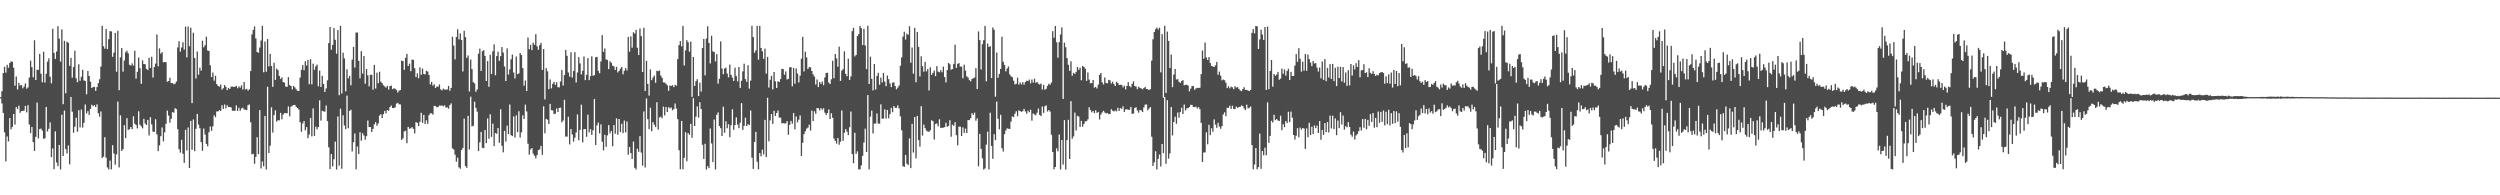 <?xml version="1.0" encoding="UTF-8"?>
<svg xmlns="http://www.w3.org/2000/svg" width="1920" height="150">
  <path d="M0 74.646h1v1.000H0zM1 70.114h1v9.372H1zM2 56.090h1v30.661H2zM3 51.249h1v50.357H3zM4 55.763h1v68.180H4zM5 49.773h1v55.048H5zM6 51.999h1v56.630H6zM7 48.407h1v42.258H7zM8 47.137h1v52.201H8zM9 47.398h1v50.058H9zM10 52.045h1v35.520H10zM11 65.836h1v29.869H11zM12 58.770h1v23.453H12zM13 68.699h1v15.090H13zM14 63.656h1v17.502H14zM15 65.668h1v20.983H15zM16 65.286h1v20.087H16zM17 67.849h1v17.370H17zM18 66.511h1v18.410H18zM19 64.063h1v17.292H19zM20 68.094h1v18.217H20zM21 67.178h1v13.629H21zM22 59.520h1v36.085H22zM23 46.582h1v55.640H23zM24 51.591h1v45.964H24zM25 59.363h1v49.858H25zM26 30.904h1v85.000H26zM27 61.464h1v43.666H27zM28 53.550h1v25.201H28zM29 53.644h1v52.707H29zM30 41.356h1v57.814H30zM31 56.642h1v42.116H31zM32 63.197h1v37.128H32zM33 39.799h1v66.725H33zM34 63.439h1v42.818H34zM35 56.699h1v25.405H35zM36 47.349h1v53.628H36zM37 44.834h1v54.067H37zM38 58.941h1v35.038H38zM39 64.012h1v56.646H39zM40 22.111h1v91.903H40zM41 40.599h1v89.308H41zM42 45.240h1v55.620H42zM43 39.531h1v85.268H43zM44 20.134h1v107.462H44zM45 29.638h1v81.673H45zM46 47.316h1v82.822H46zM47 22.602h1v65.506H47zM48 80.031h1v39.822H48zM49 31.341h1v53.588H49zM50 71.632h1v42.915H50zM51 32.013h1v85.832H51zM52 32.872h1v78.838H52zM53 50.586h1v75.696H53zM54 44.416h1v30.005H54zM55 59.674h1v26.128H55zM56 51.517h1v50.421H56zM57 38.983h1v58.324H57zM58 60.168h1v30.227H58zM59 63.141h1v38.077H59zM60 49.362h1v35.282H60zM61 62.023h1v35.813H61zM62 58.943h1v25.206H62zM63 53.603h1v44.332H63zM64 61.729h1v32.563H64zM65 62.185h1v18.020H65zM66 72.379h1v14.742H66zM67 54.525h1v30.883H67zM68 58.394h1v29.889H68zM69 62.756h1v20.913H69zM70 67.559h1v12.871H70zM71 66.813h1v14.688H71zM72 66.720h1v14.051H72zM73 69.835h1v12.411H73zM74 66.940h1v13.249H74zM75 63.899h1v23.015H75zM76 60.893h1v28.771H76zM77 51.075h1v34.525H77zM78 19.823h1v101.578H78zM79 35.461h1v84.836H79zM80 37.390h1v68.032H80zM81 22.249h1v98.910H81zM82 37.677h1v90.929H82zM83 30.091h1v100.056H83zM84 23.903h1v99.438H84zM85 24.106h1v105.971H85zM86 43.648h1v67.859H86zM87 40.415h1v77.462H87zM88 25.272h1v101.213H88zM89 55.068h1v63.497H89zM90 23.661h1v54.379H90zM91 69.269h1v59.341H91zM92 44.036h1v44.529H92zM93 36.922h1v79.009H93zM94 55.066h1v59.481H94zM95 46.433h1v49.744H95zM96 40.215h1v65.870H96zM97 39.009h1v51.767H97zM98 41.015h1v58.744H98zM99 49.773h1v49.384H99zM100 50.307h1v47.168H100zM101 48.655h1v50.569H101zM102 50.406h1v38.884H102zM103 38.945h1v56.098H103zM104 60.399h1v35.645H104zM105 55.122h1v43.479H105zM106 44.169h1v41.331H106zM107 52.425h1v43.350H107zM108 64.342h1v32.731H108zM109 46.358h1v52.183H109zM110 49.099h1v42.203H110zM111 49.345h1v45.523H111zM112 52.854h1v43.136H112zM113 53.886h1v38.227H113zM114 44.348h1v59.703H114zM115 52.145h1v37.846H115zM116 43.548h1v51.964H116zM117 59.545h1v41.596H117zM118 51.514h1v49.785H118zM119 48.838h1v42.748H119zM120 26.453h1v76.774H120zM121 50.957h1v65.133H121zM122 37.154h1v74.514H122zM123 41.205h1v63.374H123zM124 40.021h1v57.884H124zM125 47.806h1v60.742H125zM126 47.600h1v54.018H126zM127 47.827h1v47.242H127zM128 62.754h1v22.171H128zM129 62.240h1v26.494H129zM130 59.689h1v34.504H130zM131 63.860h1v27.392H131zM132 63.722h1v22.370H132zM133 64.724h1v21.880H133zM134 64.186h1v18.978H134zM135 62.591h1v21.165H135zM136 36.460h1v62.694H136zM137 31.638h1v82.939H137zM138 39.621h1v77.571H138zM139 36.477h1v70.879H139zM140 32.453h1v85.640H140zM141 38.063h1v87.027H141zM142 20.419h1v79.333H142zM143 44.032h1v71.504H143zM144 20.391h1v77.510H144zM145 35.503h1v93.557H145zM146 21.290h1v71.602H146zM147 79.206h1v35.816H147zM148 25.137h1v66.614H148zM149 44.568h1v71.541H149zM150 60.285h1v38.606H150zM151 39.537h1v47.977H151zM152 57.349h1v38.336H152zM153 51.946h1v46.507H153zM154 54.280h1v54.951H154zM155 31.212h1v84.585H155zM156 36.334h1v62.400H156zM157 34.695h1v68.619H157zM158 28.142h1v82.375H158zM159 38.755h1v73.653H159zM160 39.108h1v62.466H160zM161 50.155h1v47.024H161zM162 59.137h1v41.243H162zM163 55.695h1v41.264H163zM164 61.946h1v26.616H164zM165 58.141h1v31.860H165zM166 64.592h1v20.997H166zM167 65.945h1v19.597H167zM168 66.627h1v17.946H168zM169 64.995h1v20.197H169zM170 68.833h1v11.997H170zM171 67.757h1v15.831H171zM172 65.316h1v14.896H172zM173 66.598h1v16.626H173zM174 69.231h1v11.619H174zM175 67.505h1v14.693H175zM176 68.291h1v13.878H176zM177 66.554h1v15.986H177zM178 66.479h1v18.598H178zM179 66.793h1v18.254H179zM180 66.539h1v18.579H180zM181 66.002h1v14.958H181zM182 67.769h1v17.429H182zM183 66.293h1v16.438H183zM184 67.334h1v17.695H184zM185 65.536h1v17.829H185zM186 68.684h1v13.998H186zM187 62.913h1v21.277H187zM188 68.716h1v15.498H188zM189 68.227h1v16.281H189zM190 69.595h1v11.206H190zM191 68.559h1v11.681H191zM192 54.604h1v39.302H192zM193 26.403h1v92.127H193zM194 22.985h1v95.117H194zM195 20.303h1v105.480H195zM196 29.531h1v90.925H196zM197 39.912h1v65.437H197zM198 40.620h1v77.744H198zM199 36.495h1v48.100H199zM200 31.156h1v98.209H200zM201 19.827h1v104.223H201zM202 55.513h1v72.185H202zM203 31.919h1v57.114H203zM204 55.074h1v75.103H204zM205 30.013h1v36.577H205zM206 51.010h1v66.556H206zM207 41.356h1v70.524H207zM208 50.681h1v31.760H208zM209 66.685h1v35.170H209zM210 48.196h1v40.215H210zM211 61.361h1v23.352H211zM212 52.688h1v40.718H212zM213 53.870h1v38.449H213zM214 58.245h1v34.235H214zM215 60.602h1v26.104H215zM216 59.461h1v32.212H216zM217 63.052h1v24.988H217zM218 63.391h1v23.378H218zM219 66.533h1v20.417H219zM220 66.670h1v20.315H220zM221 59.256h1v22.494H221zM222 65.379h1v23.975H222zM223 66.015h1v15.971H223zM224 68.667h1v12.608H224zM225 65.973h1v14.677H225zM226 67.138h1v13.459H226zM227 68.605h1v13.541H227zM228 69.744h1v13.213H228zM229 69.871h1v14.257H229zM230 59.523h1v34.261H230zM231 53.644h1v47.520H231zM232 49.952h1v44.893H232zM233 53.905h1v39.092H233zM234 47.027h1v53.074H234zM235 50.312h1v47.318H235zM236 45.974h1v60.198H236zM237 64.700h1v38.631H237zM238 45.440h1v45.131H238zM239 64.712h1v40.034H239zM240 48.897h1v34.366H240zM241 53.587h1v50.834H241zM242 50.983h1v46.315H242zM243 49.639h1v49.684H243zM244 66.262h1v31.310H244zM245 54.241h1v22.838H245zM246 66.819h1v25.793H246zM247 58.223h1v26.876H247zM248 64.450h1v21.093H248zM249 70.681h1v15.062H249zM250 67.885h1v13.119H250zM251 61.709h1v31.289H251zM252 33.149h1v80.004H252zM253 20.713h1v109.156H253zM254 38.208h1v80.111H254zM255 34.437h1v93.365H255zM256 21.542h1v100.763H256zM257 30.547h1v78.188H257zM258 41.270h1v88.905H258zM259 23.144h1v66.287H259zM260 73.121h1v54.094H260zM261 19.826h1v63.609H261zM262 71.780h1v57.798H262zM263 40.467h1v48.045H263zM264 44.839h1v51.580H264zM265 70.182h1v28.943H265zM266 53.196h1v20.246H266zM267 60.168h1v38.353H267zM268 58.254h1v26.950H268zM269 65.496h1v18.803H269zM270 45.752h1v70.513H270zM271 36.035h1v73.194H271zM272 51.938h1v50.633H272zM273 24.950h1v105.157H273zM274 25.111h1v87.401H274zM275 46.757h1v71.504H275zM276 60.182h1v41.337H276zM277 39.320h1v68.699H277zM278 56.588h1v45.759H278zM279 43.071h1v61.032H279zM280 64.276h1v43.108H280zM281 53.017h1v51.515H281zM282 57.859h1v34.683H282zM283 66.326h1v31.279H283zM284 57.385h1v40.215H284zM285 57.457h1v43.898H285zM286 68.844h1v30.160H286zM287 49.831h1v45.783H287zM288 68.009h1v25.845H288zM289 55.812h1v40.754H289zM290 63.891h1v30.954H290zM291 55.097h1v33.690H291zM292 62.677h1v25.013H292zM293 63.859h1v26.876H293zM294 65.487h1v22.243H294zM295 66.406h1v18.766H295zM296 67.284h1v19.737H296zM297 65.870h1v18.591H297zM298 68.808h1v16.220H298zM299 66.110h1v16.185H299zM300 65.743h1v15.320H300zM301 68.494h1v14.441H301zM302 67.792h1v15.276H302zM303 68.209h1v14.219H303zM304 69.002h1v10.598H304zM305 70.993h1v8.000H305zM306 69.626h1v10.446H306zM307 69.160h1v11.071H307zM308 46.533h1v60.919H308zM309 46.877h1v59.348H309zM310 53.616h1v47.306H310zM311 44.404h1v56.020H311zM312 41.361h1v68.671H312zM313 50.749h1v46.671H313zM314 48.919h1v49.957H314zM315 54.659h1v43.847H315zM316 45.750h1v51.890H316zM317 45.969h1v53.023H317zM318 52.371h1v50.089H318zM319 59.238h1v34.583H319zM320 56.348h1v37.994H320zM321 60.039h1v36.770H321zM322 51.701h1v41.838H322zM323 57.452h1v29.185H323zM324 52.702h1v41.655H324zM325 56.805h1v31.416H325zM326 57.118h1v38.137H326zM327 54.320h1v38.081H327zM328 54.911h1v40.145H328zM329 57.587h1v30.856H329zM330 64.751h1v22.244H330zM331 62.855h1v24.200H331zM332 65.725h1v22.336H332zM333 64.751h1v16.555H333zM334 67.619h1v13.908H334zM335 66.373h1v16.066H335zM336 66.669h1v15.436H336zM337 64.875h1v16.171H337zM338 68.624h1v12.598H338zM339 69.427h1v11.589H339zM340 68.063h1v13.601H340zM341 68.862h1v12.084H341zM342 68.753h1v13.946H342zM343 68.684h1v13.716H343zM344 65.931h1v17.593H344zM345 69.699h1v10.977H345zM346 67.480h1v11.936H346zM347 28.148h1v85.839H347zM348 35.037h1v79.824H348zM349 45.611h1v73.180H349zM350 28.342h1v95.864H350zM351 22.473h1v98.634H351zM352 30.258h1v98.328H352zM353 25.640h1v103.944H353zM354 30.788h1v84.418H354zM355 54.879h1v58.746H355zM356 23.647h1v67.460H356zM357 28.500h1v98.987H357zM358 44.439h1v84.435H358zM359 42.617h1v46.355H359zM360 70.249h1v44.535H360zM361 45.718h1v28.534H361zM362 53.079h1v43.977H362zM363 63.113h1v33.526H363zM364 64.043h1v14.037H364zM365 70.489h1v12.337H365zM366 68.734h1v17.007H366zM367 41.241h1v74.791H367zM368 37.387h1v71.908H368zM369 54.526h1v46.783H369zM370 39.306h1v74.192H370zM371 38.480h1v75.325H371zM372 42.893h1v56.976H372zM373 62.213h1v47.703H373zM374 46.877h1v44.097H374zM375 66.621h1v39.937H375zM376 42.016h1v45.728H376zM377 56.895h1v48.197H377zM378 39.436h1v55.561H378zM379 34.059h1v78.106H379zM380 57.799h1v44.409H380zM381 43.037h1v59.652H381zM382 39.747h1v58.590H382zM383 46.768h1v62.885H383zM384 43.123h1v40.793H384zM385 36.124h1v75.826H385zM386 40.328h1v76.667H386zM387 51.060h1v49.453H387zM388 62.217h1v46.483H388zM389 37.153h1v59.331H389zM390 57.242h1v45.741H390zM391 53.287h1v26.929H391zM392 45.552h1v58.299H392zM393 41.865h1v62.684H393zM394 55.698h1v33.727H394zM395 60.245h1v45.370H395zM396 43.411h1v45.208H396zM397 56.945h1v44.552H397zM398 56.362h1v29.081H398zM399 40.683h1v65.029H399zM400 42.278h1v59.381H400zM401 52.349h1v36.294H401zM402 65.773h1v25.599H402zM403 61.786h1v18.591H403zM404 69.904h1v15.680H404zM405 28.788h1v81.655H405zM406 37.800h1v80.980H406zM407 34.383h1v80.381H407zM408 38.496h1v75.156H408zM409 32.792h1v85.174H409zM410 34.384h1v85.214H410zM411 26.253h1v95.408H411zM412 35.568h1v83.580H412zM413 38.194h1v77.134H413zM414 34.714h1v80.019H414zM415 32.879h1v79.145H415zM416 53.699h1v65.184H416zM417 37.624h1v44.018H417zM418 76.380h1v26.016H418zM419 52.340h1v38.980H419zM420 54.798h1v37.153H420zM421 68.526h1v26.782H421zM422 61.047h1v18.739H422zM423 67.870h1v16.788H423zM424 64.384h1v20.391H424zM425 62.813h1v24.861H425zM426 65.154h1v22.072H426zM427 63.140h1v20.158H427zM428 66.974h1v19.045H428zM429 67.143h1v15.731H429zM430 62.587h1v20.048H430zM431 53.791h1v40.179H431zM432 65.712h1v26.860H432zM433 57.632h1v19.031H433zM434 38.325h1v66.563H434zM435 42.832h1v62.062H435zM436 55.690h1v33.974H436zM437 58.829h1v52.074H437zM438 40.148h1v58.969H438zM439 59.573h1v43.763H439zM440 54.566h1v54.206H440zM441 40.034h1v65.769H441zM442 63.330h1v38.445H442zM443 55.714h1v32.130H443zM444 43.892h1v63.837H444zM445 48.700h1v51.078H445zM446 57.148h1v23.226H446zM447 54.374h1v54.998H447zM448 43.351h1v55.803H448zM449 61.559h1v37.582H449zM450 57.426h1v47.629H450zM451 44.637h1v43.404H451zM452 61.548h1v40.129H452zM453 58.479h1v40.714H453zM454 43.264h1v60.371H454zM455 58.208h1v41.814H455zM456 57.643h1v18.414H456zM457 43.958h1v67.459H457zM458 43.638h1v52.607H458zM459 54.451h1v39.663H459zM460 56.311h1v46.170H460zM461 47.199h1v48.342H461zM462 26.980h1v81.881H462zM463 39.854h1v75.629H463zM464 37.238h1v66.318H464zM465 45.615h1v67.153H465zM466 46.006h1v57.986H466zM467 53.074h1v43.025H467zM468 47.072h1v55.374H468zM469 48.212h1v52.456H469zM470 50.445h1v61.849H470zM471 50.980h1v45.096H471zM472 53.684h1v49.046H472zM473 51.318h1v39.615H473zM474 55.607h1v47.801H474zM475 54.370h1v37.008H475zM476 52.755h1v48.554H476zM477 51.455h1v43.567H477zM478 57.100h1v45.151H478zM479 54.332h1v38.230H479zM480 52.283h1v49.399H480zM481 54.049h1v39.269H481zM482 28.326h1v90.489H482zM483 39.669h1v73.216H483zM484 27.955h1v89.603H484zM485 36.588h1v85.486H485zM486 24.782h1v83.955H486zM487 25.803h1v103.035H487zM488 22.940h1v107.206H488zM489 36.659h1v77.510H489zM490 42.223h1v74.347H490zM491 21.915h1v82.624H491zM492 27.751h1v89.454H492zM493 55.252h1v71.998H493zM494 21.299h1v64.307H494zM495 69.888h1v58.774H495zM496 46.748h1v28.799H496zM497 64.432h1v27.052H497zM498 73.443h1v25.802H498zM499 53.331h1v29.407H499zM500 61.526h1v39.297H500zM501 59.531h1v34.207H501zM502 57.992h1v37.778H502zM503 63.596h1v33.977H503zM504 54.319h1v24.226H504zM505 54.725h1v44.736H505zM506 54.187h1v36.045H506zM507 58.066h1v31.532H507zM508 59.766h1v31.084H508zM509 63.222h1v18.707H509zM510 63.389h1v25.248H510zM511 64.309h1v17.919H511zM512 65.526h1v20.492H512zM513 69.742h1v12.563H513zM514 65.645h1v17.578H514zM515 66.052h1v16.479H515zM516 65.426h1v19.324H516zM517 66.922h1v16.915H517zM518 65.150h1v14.387H518zM519 65.914h1v17.491H519zM520 45.352h1v46.127H520zM521 34.654h1v80.755H521zM522 31.602h1v98.404H522zM523 35.632h1v57.291H523zM524 19.861h1v110.125H524zM525 50.261h1v70.950H525zM526 38.726h1v62.811H526zM527 30.882h1v92.983H527zM528 32.471h1v69.729H528zM529 39.694h1v63.806H529zM530 31.965h1v63.111H530zM531 74.408h1v31.435H531zM532 43.745h1v31.690H532zM533 66.034h1v30.736H533zM534 62.358h1v27.241H534zM535 60.835h1v20.889H535zM536 73.779h1v16.460H536zM537 63.518h1v14.962H537zM538 70.346h1v13.400H538zM539 36.916h1v74.276H539zM540 29.881h1v92.159H540zM541 57.865h1v52.583H541zM542 29.586h1v100.591H542zM543 20.160h1v107.492H543zM544 32.972h1v96.189H544zM545 48.738h1v49.948H545zM546 27.426h1v82.754H546zM547 39.408h1v85.093H547zM548 39.963h1v51.835H548zM549 47.149h1v82.979H549zM550 41.554h1v46.601H550zM551 64.235h1v22.111H551zM552 60.478h1v36.279H552zM553 31.803h1v66.595H553zM554 52.660h1v51.837H554zM555 56.988h1v24.960H555zM556 52.659h1v49.259H556zM557 51.917h1v41.225H557zM558 56.448h1v42.054H558zM559 59.370h1v36.084H559zM560 49.627h1v55.789H560zM561 57.518h1v38.662H561zM562 59.593h1v24.335H562zM563 62.144h1v37.543H563zM564 51.894h1v44.124H564zM565 58.464h1v31.699H565zM566 62.537h1v33.210H566zM567 51.448h1v47.012H567zM568 67.519h1v26.746H568zM569 62.053h1v17.147H569zM570 54.859h1v44.880H570zM571 48.884h1v47.773H571zM572 60.750h1v29.681H572zM573 62.811h1v33.951H573zM574 50.140h1v45.244H574zM575 68.055h1v27.948H575zM576 61.942h1v22.956H576zM577 19.823h1v101.243H577zM578 28.490h1v101.226H578zM579 40.573h1v68.437H579zM580 38.705h1v62.579H580zM581 19.910h1v104.313H581zM582 45.781h1v84.280H582zM583 19.846h1v97.650H583zM584 36.817h1v83.263H584zM585 39.378h1v75.572H585zM586 45.146h1v73.455H586zM587 37.333h1v54.720H587zM588 56.522h1v64.161H588zM589 43.679h1v31.426H589zM590 67.252h1v41.270H590zM591 61.246h1v31.210H591zM592 58.281h1v29.345H592zM593 68.642h1v26.517H593zM594 55.276h1v29.842H594zM595 62.473h1v26.643H595zM596 67.582h1v19.191H596zM597 62.404h1v22.466H597zM598 62.993h1v27.343H598zM599 60.701h1v29.659H599zM600 52.888h1v41.831H600zM601 53.065h1v41.521H601zM602 57.406h1v37.396H602zM603 54.814h1v39.967H603zM604 61.043h1v31.979H604zM605 60.499h1v42.997H605zM606 51.714h1v44.151H606zM607 51.578h1v41.290H607zM608 66.284h1v28.758H608zM609 52.247h1v34.553H609zM610 64.300h1v35.023H610zM611 52.557h1v36.938H611zM612 56.521h1v37.412H612zM613 63.342h1v28.568H613zM614 58.180h1v30.509H614zM615 45.092h1v74.650H615zM616 28.319h1v81.337H616zM617 54.846h1v48.244H617zM618 39.686h1v61.137H618zM619 44.080h1v54.731H619zM620 53.016h1v45.035H620zM621 51.491h1v44.275H621zM622 51.711h1v48.557H622zM623 54.508h1v30.431H623zM624 57.157h1v35.845H624zM625 58.813h1v26.616H625zM626 64.906h1v22.500H626zM627 61.015h1v21.968H627zM628 66.879h1v16.294H628zM629 62.955h1v21.816H629zM630 64.413h1v18.581H630zM631 62.520h1v21.824H631zM632 65.475h1v17.676H632zM633 59.501h1v27.035H633zM634 56.076h1v32.247H634zM635 55.826h1v30.999H635zM636 63.359h1v20.679H636zM637 64.579h1v26.869H637zM638 60.869h1v26.101H638zM639 46.656h1v43.741H639zM640 60.041h1v46.331H640zM641 41.490h1v66.703H641zM642 44.835h1v65.473H642zM643 51.244h1v54.738H643zM644 35.834h1v75.324H644zM645 62.099h1v46.754H645zM646 54.198h1v30.702H646zM647 53.138h1v55.044H647zM648 39.405h1v62.599H648zM649 56.680h1v42.517H649zM650 58.589h1v42.526H650zM651 45.053h1v58.738H651zM652 61.407h1v36.347H652zM653 58.691h1v26.962H653zM654 23.927h1v94.389H654zM655 21.374h1v103.983H655zM656 43.296h1v58.690H656zM657 42.189h1v75.977H657zM658 27.716h1v88.583H658zM659 26.198h1v103.916H659zM660 19.903h1v110.158H660zM661 21.673h1v105.421H661zM662 34.593h1v85.138H662zM663 22.134h1v87.317H663zM664 34.901h1v63.905H664zM665 53.130h1v63.596H665zM666 19.833h1v53.185H666zM667 64.565h1v65.520H667zM668 43.526h1v46.071H668zM669 60.517h1v24.415H669zM670 69.408h1v33.099H670zM671 49.090h1v45.829H671zM672 68.770h1v26.101H672zM673 58.293h1v28.846H673zM674 55.892h1v38.967H674zM675 65.084h1v29.958H675zM676 59.612h1v20.557H676zM677 63.271h1v27.897H677zM678 56.011h1v35.089H678zM679 62.666h1v21.280H679zM680 66.206h1v24.868H680zM681 57.991h1v26.464H681zM682 60.839h1v30.023H682zM683 64.074h1v23.598H683zM684 66.908h1v15.946H684zM685 63.415h1v22.798H685zM686 63.286h1v18.184H686zM687 66.092h1v16.697H687zM688 68.618h1v14.226H688zM689 67.267h1v13.630H689zM690 65.690h1v17.538H690zM691 50.482h1v38.876H691zM692 44.094h1v56.021H692zM693 28.105h1v99.546H693zM694 24.376h1v103.761H694zM695 30.369h1v88.627H695zM696 25.814h1v99.952H696zM697 26.731h1v100.021H697zM698 20.133h1v86.142H698zM699 48.155h1v80.958H699zM700 36.486h1v58.578H700zM701 56.546h1v60.589H701zM702 21.416h1v68.471H702zM703 63.178h1v58.494H703zM704 24.519h1v64.497H704zM705 35.989h1v71.619H705zM706 58.670h1v53.989H706zM707 43.221h1v38.357H707zM708 50.896h1v53.250H708zM709 55.018h1v40.665H709zM710 47.489h1v50.980H710zM711 54.844h1v45.451H711zM712 53.028h1v47.984H712zM713 69.472h1v31.780H713zM714 51.719h1v48.382H714zM715 57.430h1v34.920H715zM716 55.973h1v37.101H716zM717 54.182h1v52.990H717zM718 58.464h1v36.830H718zM719 50.791h1v43.980H719zM720 54.986h1v42.027H720zM721 55.518h1v36.130H721zM722 53.844h1v44.404H722zM723 55.508h1v42.573H723zM724 51.126h1v46.945H724zM725 59.204h1v38.422H725zM726 63.277h1v30.969H726zM727 53.768h1v43.596H727zM728 48.381h1v48.295H728zM729 49.375h1v42.924H729zM730 53.514h1v51.502H730zM731 53.068h1v42.652H731zM732 49.066h1v47.596H732zM733 34.377h1v59.461H733zM734 52.177h1v51.631H734zM735 49.090h1v62.564H735zM736 48.428h1v48.912H736zM737 51.107h1v46.150H737zM738 51.131h1v53.330H738zM739 60.109h1v37.721H739zM740 49.648h1v52.461H740zM741 54.153h1v44.632H741zM742 58.606h1v43.613H742zM743 59.553h1v32.625H743zM744 61.537h1v30.783H744zM745 62.459h1v28.394H745zM746 60.667h1v26.204H746zM747 60.080h1v28.128H747zM748 59.543h1v26.963H748zM749 52.336h1v40.326H749zM750 68.390h1v22.531H750zM751 24.176h1v103.588H751zM752 30.807h1v71.987H752zM753 53.378h1v60.928H753zM754 33.902h1v87.679H754zM755 30.837h1v99.316H755zM756 19.844h1v109.550H756zM757 62.469h1v48.653H757zM758 33.442h1v67.672H758zM759 36.111h1v94.055H759zM760 35.452h1v51.119H760zM761 59.970h1v52.090H761zM762 21.113h1v100.916H762zM763 22.884h1v80.116H763zM764 74.260h1v33.414H764zM765 40.321h1v37.718H765zM766 59.697h1v31.515H766zM767 56.706h1v42.625H767zM768 52.920h1v35.255H768zM769 28.187h1v85.678H769zM770 47.417h1v68.957H770zM771 49.825h1v53.235H771zM772 54.820h1v45.370H772zM773 52.517h1v46.066H773zM774 51.050h1v47.852H774zM775 57.138h1v41.873H775zM776 58.602h1v34.772H776zM777 59.305h1v30.103H777zM778 61.939h1v28.072H778zM779 64.841h1v22.436H779zM780 64.298h1v21.134H780zM781 59.643h1v29.657H781zM782 64.980h1v19.812H782zM783 63.352h1v22.018H783zM784 64.856h1v21.039H784zM785 63.089h1v22.241H785zM786 65.050h1v18.579H786zM787 62.980h1v22.612H787zM788 61.956h1v25.397H788zM789 62.292h1v22.698H789zM790 61.109h1v25.108H790zM791 64.007h1v20.247H791zM792 61.062h1v31.594H792zM793 63.463h1v23.723H793zM794 60.459h1v27.437H794zM795 63.580h1v24.970H795zM796 62.955h1v23.629H796zM797 64.269h1v19.162H797zM798 64.981h1v23.241H798zM799 64.105h1v25.028H799zM800 68.756h1v12.992H800zM801 65.254h1v21.452H801zM802 68.897h1v12.756H802zM803 68.210h1v12.712H803zM804 65.965h1v19.693H804zM805 64.299h1v20.220H805zM806 65.096h1v20.607H806zM807 63.409h1v40.055H807zM808 23.938h1v92.817H808zM809 28.956h1v101.075H809zM810 19.969h1v108.283H810zM811 32.474h1v81.461H811zM812 44.284h1v71.917H812zM813 32.353h1v70.982H813zM814 26.459h1v103.699H814zM815 21.054h1v86.446H815zM816 75.988h1v50.436H816zM817 32.709h1v59.552H817zM818 36.296h1v93.881H818zM819 44.605h1v62.987H819zM820 49.753h1v42.253H820zM821 54.395h1v67.705H821zM822 47.058h1v30.623H822zM823 58.167h1v48.363H823zM824 55.905h1v48.851H824zM825 56.811h1v29.646H825zM826 55.179h1v45.083H826zM827 51.401h1v37.519H827zM828 53.639h1v35.901H828zM829 51.970h1v45.538H829zM830 61.652h1v31.164H830zM831 50.657h1v46.653H831zM832 51.450h1v43.776H832zM833 52.800h1v40.361H833zM834 62.097h1v31.002H834zM835 55.653h1v36.033H835zM836 61.154h1v21.205H836zM837 63.942h1v20.585H837zM838 63.866h1v22.397H838zM839 61.417h1v23.767H839zM840 67.313h1v19.585H840zM841 66.706h1v18.046H841zM842 67.922h1v18.787H842zM843 64.969h1v21.019H843zM844 57.512h1v34.237H844zM845 55.994h1v32.028H845zM846 63.242h1v23.107H846zM847 64.843h1v20.238H847zM848 59.487h1v26.921H848zM849 63.655h1v23.471H849zM850 63.998h1v22.789H850zM851 61.361h1v26.307H851zM852 61.755h1v25.787H852zM853 64.122h1v19.816H853zM854 62.787h1v22.225H854zM855 64.557h1v21.071H855zM856 66.051h1v18.826H856zM857 62.777h1v22.771H857zM858 63.768h1v19.047H858zM859 65.204h1v19.986H859zM860 65.191h1v17.802H860zM861 65.188h1v18.465H861zM862 67.145h1v14.534H862zM863 65.914h1v20.058H863zM864 68.636h1v15.408H864zM865 66.016h1v17.854H865zM866 63.082h1v21.230H866zM867 66.105h1v18.207H867zM868 67.042h1v15.074H868zM869 64.398h1v22.977H869zM870 62.465h1v24.787H870zM871 66.049h1v16.919H871zM872 66.454h1v16.003H872zM873 68.448h1v16.462H873zM874 66.683h1v19.840H874zM875 67.466h1v16.941H875zM876 68.020h1v16.838H876zM877 68.613h1v17.423H877zM878 67.671h1v14.802H878zM879 66.766h1v13.618H879zM880 68.297h1v11.883H880zM881 68.528h1v16.147H881zM882 69.186h1v14.155H882zM883 68.456h1v13.789H883zM884 46.556h1v58.391H884zM885 30.176h1v97.277H885zM886 24.569h1v100.078H886zM887 22.380h1v93.769H887zM888 21.167h1v109.004H888zM889 22.632h1v99.367H889zM890 21.241h1v97.428H890zM891 55.626h1v72.216H891zM892 26.239h1v84.308H892zM893 74.984h1v42.616H893zM894 19.823h1v54.727H894zM895 71.349h1v54.453H895zM896 24.264h1v52.613H896zM897 31.449h1v90.419H897zM898 52.243h1v65.600H898zM899 41.844h1v40.382H899zM900 66.934h1v37.120H900zM901 57.300h1v36.403H901zM902 52.944h1v36.646H902zM903 61.079h1v33.939H903zM904 60.778h1v25.653H904zM905 62.776h1v27.604H905zM906 63.666h1v22.395H906zM907 62.264h1v20.489H907zM908 61.528h1v26.021H908zM909 65.549h1v14.756H909zM910 65.177h1v19.622H910zM911 65.089h1v18.150H911zM912 65.685h1v17.368H912zM913 70.140h1v12.038H913zM914 68.061h1v12.438H914zM915 66.114h1v14.451H915zM916 66.106h1v16.072H916zM917 68.917h1v13.429H917zM918 67.891h1v13.976H918zM919 67.446h1v15.889H919zM920 67.555h1v14.656H920zM921 67.386h1v16.412H921zM922 56.948h1v37.400H922zM923 38.798h1v85.617H923zM924 45.052h1v72.103H924zM925 32.668h1v84.357H925zM926 44.111h1v57.543H926zM927 46.040h1v64.817H927zM928 43.878h1v51.982H928zM929 48.309h1v55.482H929zM930 50.625h1v47.887H930zM931 51.070h1v50.106H931zM932 51.443h1v40.279H932zM933 50.184h1v45.562H933zM934 47.515h1v50.655H934zM935 57.398h1v36.872H935zM936 54.974h1v42.192H936zM937 58.133h1v40.760H937zM938 61.694h1v35.170H938zM939 61.090h1v26.816H939zM940 61.626h1v24.641H940zM941 63.553h1v25.675H941zM942 67.673h1v15.118H942zM943 66.186h1v16.620H943zM944 67.861h1v13.288H944zM945 66.557h1v17.122H945zM946 67.047h1v14.155H946zM947 68.504h1v15.155H947zM948 66.189h1v17.687H948zM949 67.285h1v14.568H949zM950 66.915h1v16.026H950zM951 68.232h1v13.875H951zM952 69.464h1v12.656H952zM953 69.975h1v11.012H953zM954 68.417h1v13.054H954zM955 66.964h1v16.358H955zM956 69.085h1v15.521H956zM957 68.994h1v11.413H957zM958 69.508h1v13.751H958zM959 69.944h1v12.788H959zM960 68.994h1v12.817H960zM961 25.261h1v86.136H961zM962 22.360h1v107.762H962zM963 25.640h1v100.726H963zM964 19.966h1v93.781H964zM965 20.243h1v109.816H965zM966 37.583h1v90.763H966zM967 30.253h1v72.366H967zM968 22.848h1v106.792H968zM969 26.497h1v89.476H969zM970 30.675h1v88.599H970zM971 20.811h1v92.584H971zM972 69.066h1v50.134H972zM973 20.408h1v58.164H973zM974 68.520h1v41.212H974zM975 54.471h1v49.891H975zM976 46.065h1v46.699H976zM977 66.531h1v27.588H977zM978 56.847h1v31.249H978zM979 58.149h1v34.097H979zM980 57.227h1v34.188H980zM981 55.183h1v37.344H981zM982 61.212h1v31.700H982zM983 60.362h1v28.504H983zM984 52.657h1v47.312H984zM985 56.653h1v38.715H985zM986 53.299h1v44.407H986zM987 58.096h1v34.907H987zM988 54.498h1v40.087H988zM989 52.852h1v32.961H989zM990 61.471h1v32.277H990zM991 55.197h1v30.522H991zM992 58.357h1v32.047H992zM993 58.263h1v45.418H993zM994 50.394h1v56.831H994zM995 41.578h1v62.675H995zM996 47.510h1v50.969H996zM997 36.993h1v68.436H997zM998 45.087h1v52.889H998zM999 55.006h1v44.595H999zM1000 47.314h1v50.986H1000zM1001 54.279h1v44.449H1001zM1002 41.483h1v72.829H1002zM1003 54.386h1v44.228H1003zM1004 41.892h1v63.464H1004zM1005 45.416h1v48.829H1005zM1006 48.043h1v55.717H1006zM1007 50.791h1v46.558H1007zM1008 46.896h1v56.021H1008zM1009 48.736h1v47.628H1009zM1010 48.465h1v49.943H1010zM1011 51.907h1v44.560H1011zM1012 54.947h1v47.216H1012zM1013 51.887h1v41.083H1013zM1014 60.158h1v47.169H1014zM1015 47.214h1v52.578H1015zM1016 61.331h1v42.274H1016zM1017 45.411h1v49.149H1017zM1018 62.335h1v39.130H1018zM1019 52.121h1v41.699H1019zM1020 59.532h1v42.223H1020zM1021 49.250h1v39.606H1021zM1022 60.597h1v38.087H1022zM1023 49.047h1v39.826H1023zM1024 62.311h1v36.795H1024zM1025 52.082h1v38.908H1025zM1026 66.098h1v37.741H1026zM1027 51.182h1v41.386H1027zM1028 59.919h1v38.466H1028zM1029 51.245h1v34.916H1029zM1030 62.495h1v33.137H1030zM1031 51.500h1v37.241H1031zM1032 63.496h1v36.088H1032zM1033 55.663h1v41.274H1033zM1034 65.926h1v31.851H1034zM1035 53.927h1v39.886H1035zM1036 65.579h1v31.832H1036zM1037 49.153h1v54.248H1037zM1038 57.998h1v46.986H1038zM1039 50.222h1v50.812H1039zM1040 53.370h1v53.812H1040zM1041 48.501h1v55.513H1041zM1042 51.444h1v51.421H1042zM1043 46.199h1v54.551H1043zM1044 59.353h1v38.346H1044zM1045 54.064h1v46.198H1045zM1046 53.800h1v37.658H1046zM1047 49.291h1v48.855H1047zM1048 56.135h1v35.161H1048zM1049 55.516h1v43.828H1049zM1050 59.190h1v32.885H1050zM1051 52.370h1v44.252H1051zM1052 55.899h1v31.745H1052zM1053 56.763h1v36.885H1053zM1054 54.664h1v32.143H1054zM1055 56.788h1v41.272H1055zM1056 58.331h1v32.264H1056zM1057 57.457h1v40.238H1057zM1058 57.873h1v27.788H1058zM1059 56.099h1v38.159H1059zM1060 55.504h1v30.431H1060zM1061 55.290h1v38.287H1061zM1062 56.113h1v28.723H1062zM1063 64.272h1v32.058H1063zM1064 58.560h1v27.242H1064zM1065 63.850h1v31.516H1065zM1066 57.148h1v27.192H1066zM1067 64.244h1v32.138H1067zM1068 55.700h1v31.196H1068zM1069 67.245h1v27.895H1069zM1070 53.718h1v31.561H1070zM1071 64.474h1v30.075H1071zM1072 54.515h1v31.056H1072zM1073 66.199h1v27.248H1073zM1074 56.094h1v30.829H1074zM1075 65.531h1v31.856H1075zM1076 33.805h1v81.427H1076zM1077 47.094h1v69.978H1077zM1078 36.316h1v67.381H1078zM1079 48.978h1v64.738H1079zM1080 48.660h1v53.729H1080zM1081 51.996h1v61.160H1081zM1082 51.734h1v42.839H1082zM1083 59.070h1v36.233H1083zM1084 52.768h1v46.440H1084zM1085 58.188h1v37.297H1085zM1086 57.554h1v34.890H1086zM1087 58.446h1v26.248H1087zM1088 61.017h1v31.078H1088zM1089 58.529h1v30.749H1089zM1090 62.342h1v25.870H1090zM1091 63.713h1v19.632H1091zM1092 62.743h1v24.090H1092zM1093 65.219h1v15.548H1093zM1094 61.567h1v25.600H1094zM1095 62.924h1v20.762H1095zM1096 62.265h1v25.475H1096zM1097 66.899h1v16.327H1097zM1098 66.657h1v19.801H1098zM1099 64.430h1v20.924H1099zM1100 65.189h1v22.172H1100zM1101 63.674h1v16.687H1101zM1102 62.330h1v23.856H1102zM1103 66.557h1v18.872H1103zM1104 67.299h1v16.746H1104zM1105 68.683h1v15.204H1105zM1106 64.861h1v24.342H1106zM1107 67.241h1v12.138H1107zM1108 64.216h1v20.100H1108zM1109 65.317h1v18.413H1109zM1110 65.532h1v17.360H1110zM1111 69.006h1v11.924H1111zM1112 67.120h1v15.364H1112zM1113 68.036h1v13.684H1113zM1114 64.094h1v18.916H1114zM1115 65.764h1v19.679H1115zM1116 65.555h1v18.221H1116zM1117 65.635h1v17.776H1117zM1118 63.215h1v23.950H1118zM1119 61.991h1v26.910H1119zM1120 64.100h1v16.881H1120zM1121 66.412h1v19.099H1121zM1122 67.357h1v18.642H1122zM1123 64.799h1v18.069H1123zM1124 67.519h1v17.389H1124zM1125 63.961h1v17.580H1125zM1126 65.739h1v15.949H1126zM1127 66.774h1v14.983H1127zM1128 67.321h1v15.883H1128zM1129 68.791h1v16.989H1129zM1130 66.663h1v13.704H1130zM1131 66.649h1v17.336H1131zM1132 67.888h1v14.345H1132zM1133 68.799h1v16.712H1133zM1134 69.677h1v28.995H1134zM1135 36.954h1v73.869H1135zM1136 35.771h1v78.580H1136zM1137 41.964h1v72.753H1137zM1138 35.541h1v80.205H1138zM1139 29.781h1v91.756H1139zM1140 23.851h1v93.585H1140zM1141 40.091h1v84.592H1141zM1142 24.196h1v71.917H1142zM1143 54.060h1v71.359H1143zM1144 22.967h1v75.377H1144zM1145 48.632h1v78.505H1145zM1146 24.446h1v97.148H1146zM1147 23.792h1v81.419H1147zM1148 64.098h1v51.152H1148zM1149 51.285h1v13.301H1149zM1150 61.949h1v36.053H1150zM1151 61.308h1v29.488H1151zM1152 60.637h1v21.148H1152zM1153 19.838h1v93.322H1153zM1154 27.074h1v102.618H1154zM1155 23.437h1v93.317H1155zM1156 47.801h1v51.047H1156zM1157 48.299h1v62.284H1157zM1158 54.725h1v51.671H1158zM1159 48.926h1v44.370H1159zM1160 58.512h1v34.662H1160zM1161 50.748h1v41.739H1161zM1162 52.241h1v47.067H1162zM1163 51.372h1v37.555H1163zM1164 63.428h1v49.659H1164zM1165 45.386h1v34.150H1165zM1166 41.806h1v72.245H1166zM1167 41.585h1v54.771H1167zM1168 47.749h1v49.350H1168zM1169 51.701h1v47.781H1169zM1170 60.417h1v29.269H1170zM1171 61.384h1v23.768H1171zM1172 64.616h1v28.465H1172zM1173 59.789h1v24.763H1173zM1174 66.698h1v21.506H1174zM1175 61.108h1v24.200H1175zM1176 61.129h1v26.820H1176zM1177 63.412h1v25.329H1177zM1178 63.881h1v21.804H1178zM1179 62.698h1v23.003H1179zM1180 62.197h1v24.429H1180zM1181 65.643h1v21.578H1181zM1182 63.599h1v21.555H1182zM1183 60.876h1v28.880H1183zM1184 63.708h1v26.561H1184zM1185 60.631h1v28.911H1185zM1186 58.703h1v30.497H1186zM1187 61.217h1v24.786H1187zM1188 66.234h1v13.479H1188zM1189 65.378h1v19.656H1189zM1190 59.454h1v31.028H1190zM1191 53.419h1v51.996H1191zM1192 27.521h1v86.803H1192zM1193 27.233h1v94.711H1193zM1194 39.112h1v88.667H1194zM1195 26.734h1v103.162H1195zM1196 36.200h1v77.226H1196zM1197 41.293h1v72.568H1197zM1198 63.123h1v49.224H1198zM1199 40.299h1v42.649H1199zM1200 61.940h1v53.547H1200zM1201 23.229h1v76.861H1201zM1202 41.180h1v86.839H1202zM1203 28.570h1v83.227H1203zM1204 55.822h1v50.965H1204zM1205 64.766h1v42.583H1205zM1206 58.552h1v27.308H1206zM1207 52.208h1v44.462H1207zM1208 58.017h1v37.622H1208zM1209 53.789h1v35.414H1209zM1210 67.109h1v22.357H1210zM1211 68.474h1v16.091H1211zM1212 66.801h1v11.837H1212zM1213 67.840h1v17.810H1213zM1214 65.451h1v15.549H1214zM1215 67.937h1v16.001H1215zM1216 65.895h1v17.754H1216zM1217 65.888h1v16.464H1217zM1218 65.554h1v19.100H1218zM1219 65.191h1v18.811H1219zM1220 63.980h1v23.182H1220zM1221 66.519h1v16.350H1221zM1222 63.570h1v21.219H1222zM1223 64.017h1v18.509H1223zM1224 65.760h1v18.799H1224zM1225 65.863h1v16.705H1225zM1226 66.793h1v15.738H1226zM1227 68.618h1v12.433H1227zM1228 67.467h1v22.272H1228zM1229 57.456h1v46.356H1229zM1230 21.480h1v99.531H1230zM1231 28.682h1v85.302H1231zM1232 41.550h1v84.771H1232zM1233 42.863h1v70.085H1233zM1234 43.495h1v59.602H1234zM1235 48.012h1v68.348H1235zM1236 41.714h1v69.086H1236zM1237 47.778h1v52.479H1237zM1238 43.181h1v66.652H1238zM1239 54.946h1v44.883H1239zM1240 57.458h1v38.942H1240zM1241 46.740h1v49.207H1241zM1242 55.344h1v41.807H1242zM1243 52.529h1v45.441H1243zM1244 54.944h1v36.424H1244zM1245 54.209h1v44.987H1245zM1246 56.444h1v34.509H1246zM1247 60.198h1v37.199H1247zM1248 54.233h1v35.447H1248zM1249 59.944h1v32.412H1249zM1250 59.072h1v36.243H1250zM1251 69.082h1v21.016H1251zM1252 68.024h1v13.478H1252zM1253 62.291h1v21.267H1253zM1254 67.814h1v16.160H1254zM1255 67.614h1v16.304H1255zM1256 69.018h1v15.479H1256zM1257 63.065h1v19.585H1257zM1258 65.783h1v19.776H1258zM1259 65.605h1v20.173H1259zM1260 65.848h1v21.346H1260zM1261 68.700h1v14.503H1261zM1262 66.614h1v18.793H1262zM1263 65.248h1v16.888H1263zM1264 65.904h1v14.911H1264zM1265 69.995h1v11.925H1265zM1266 67.505h1v13.575H1266zM1267 65.143h1v19.318H1267zM1268 53.873h1v41.760H1268zM1269 22.988h1v91.319H1269zM1270 36.730h1v86.867H1270zM1271 29.230h1v84.704H1271zM1272 30.958h1v90.146H1272zM1273 28.352h1v100.062H1273zM1274 24.086h1v91.717H1274zM1275 55.682h1v71.335H1275zM1276 31.461h1v52.108H1276zM1277 50.807h1v74.611H1277zM1278 22.708h1v73.616H1278zM1279 77.033h1v38.789H1279zM1280 35.046h1v51.649H1280zM1281 61.564h1v39.304H1281zM1282 53.943h1v63.070H1282zM1283 35.250h1v42.190H1283zM1284 64.974h1v47.259H1284zM1285 48.243h1v48.987H1285zM1286 56.801h1v35.677H1286zM1287 59.411h1v41.613H1287zM1288 42.438h1v56.765H1288zM1289 66.799h1v37.444H1289zM1290 47.223h1v31.769H1290zM1291 54.642h1v47.368H1291zM1292 45.001h1v56.043H1292zM1293 56.412h1v42.833H1293zM1294 60.968h1v38.847H1294zM1295 45.366h1v51.641H1295zM1296 60.979h1v40.705H1296zM1297 50.214h1v32.682H1297zM1298 49.348h1v51.438H1298zM1299 41.688h1v61.921H1299zM1300 52.219h1v48.159H1300zM1301 54.049h1v49.129H1301zM1302 45.790h1v47.103H1302zM1303 63.002h1v41.113H1303zM1304 51.177h1v30.075H1304zM1305 48.642h1v52.451H1305zM1306 42.934h1v61.774H1306zM1307 55.450h1v39.407H1307zM1308 59.379h1v44.047H1308zM1309 38.581h1v61.042H1309zM1310 47.318h1v54.927H1310zM1311 48.430h1v39.825H1311zM1312 46.863h1v67.966H1312zM1313 36.721h1v62.831H1313zM1314 51.833h1v48.901H1314zM1315 61.809h1v39.488H1315zM1316 45.081h1v49.792H1316zM1317 61.268h1v41.102H1317zM1318 55.201h1v28.819H1318zM1319 48.434h1v53.812H1319zM1320 48.137h1v55.605H1320zM1321 56.933h1v30.794H1321zM1322 63.020h1v44.759H1322zM1323 40.083h1v46.889H1323zM1324 57.506h1v43.235H1324zM1325 56.537h1v25.245H1325zM1326 41.928h1v61.317H1326zM1327 50.160h1v48.489H1327zM1328 46.841h1v36.353H1328zM1329 62.157h1v41.295H1329zM1330 45.590h1v40.148H1330zM1331 52.956h1v44.849H1331zM1332 59.541h1v22.633H1332zM1333 49.360h1v53.657H1333zM1334 48.610h1v51.297H1334zM1335 56.907h1v35.115H1335zM1336 66.138h1v35.556H1336zM1337 43.906h1v50.143H1337zM1338 53.839h1v44.335H1338zM1339 58.316h1v24.114H1339zM1340 47.632h1v55.802H1340zM1341 45.787h1v59.118H1341zM1342 54.746h1v40.449H1342zM1343 61.786h1v43.606H1343zM1344 44.666h1v45.897H1344zM1345 51.459h1v51.245H1345zM1346 51.864h1v41.165H1346zM1347 43.956h1v59.879H1347zM1348 42.618h1v69.206H1348zM1349 51.192h1v41.215H1349zM1350 60.681h1v46.569H1350zM1351 41.292h1v48.060H1351zM1352 54.434h1v45.782H1352zM1353 53.616h1v40.327H1353zM1354 49.288h1v50.908H1354zM1355 51.854h1v46.641H1355zM1356 54.027h1v23.222H1356zM1357 66.895h1v32.801H1357zM1358 48.086h1v50.760H1358zM1359 55.995h1v45.443H1359zM1360 57.130h1v36.586H1360zM1361 46.931h1v58.895H1361zM1362 53.501h1v47.100H1362zM1363 49.661h1v36.398H1363zM1364 67.540h1v30.385H1364zM1365 43.030h1v52.445H1365zM1366 56.418h1v44.225H1366zM1367 58.727h1v30.923H1367zM1368 47.682h1v52.254H1368zM1369 48.599h1v51.479H1369zM1370 57.241h1v21.774H1370zM1371 68.659h1v31.772H1371zM1372 47.917h1v49.975H1372zM1373 58.502h1v41.442H1373zM1374 59.520h1v39.592H1374zM1375 47.383h1v50.989H1375zM1376 58.554h1v42.109H1376zM1377 57.656h1v21.928H1377zM1378 61.881h1v34.347H1378zM1379 46.406h1v55.049H1379zM1380 55.099h1v47.677H1380zM1381 54.273h1v46.582H1381zM1382 32.071h1v70.436H1382zM1383 42.266h1v67.061H1383zM1384 29.177h1v84.603H1384zM1385 42.111h1v81.227H1385zM1386 56.597h1v43.929H1386zM1387 49.029h1v41.712H1387zM1388 60.009h1v32.382H1388zM1389 58.272h1v31.558H1389zM1390 60.625h1v27.854H1390zM1391 61.180h1v29.967H1391zM1392 59.312h1v30.803H1392zM1393 63.236h1v22.873H1393zM1394 65.997h1v17.236H1394zM1395 64.306h1v17.633H1395zM1396 65.848h1v19.443H1396zM1397 65.421h1v18.033H1397zM1398 66.601h1v17.382H1398zM1399 66.676h1v17.903H1399zM1400 66.545h1v22.472H1400zM1401 68.102h1v13.881H1401zM1402 65.588h1v17.383H1402zM1403 69.040h1v15.600H1403zM1404 68.128h1v15.623H1404zM1405 68.940h1v13.964H1405zM1406 65.443h1v16.656H1406zM1407 69.837h1v11.907H1407zM1408 69.141h1v12.979H1408zM1409 64.357h1v17.005H1409zM1410 69.229h1v12.923H1410zM1411 67.189h1v13.178H1411zM1412 68.033h1v12.232H1412zM1413 70.244h1v12.472H1413zM1414 70.347h1v8.257H1414zM1415 68.816h1v11.917H1415zM1416 70.672h1v9.078H1416zM1417 69.299h1v10.149H1417zM1418 68.353h1v12.145H1418zM1419 69.528h1v10.554H1419zM1420 68.775h1v13.498H1420zM1421 66.440h1v16.488H1421zM1422 66.107h1v19.549H1422zM1423 66.944h1v18.919H1423zM1424 66.442h1v18.472H1424zM1425 67.404h1v14.674H1425zM1426 68.432h1v13.165H1426zM1427 69.863h1v10.362H1427zM1428 69.799h1v10.423H1428zM1429 70.373h1v10.575H1429zM1430 69.947h1v10.447H1430zM1431 68.856h1v11.503H1431zM1432 70.540h1v9.208H1432zM1433 71.432h1v8.157H1433zM1434 70.084h1v9.495H1434zM1435 70.815h1v8.333H1435zM1436 70.923h1v8.603H1436zM1437 69.737h1v9.622H1437zM1438 71.243h1v7.609H1438zM1439 71.013h1v9.498H1439zM1440 69.493h1v9.424H1440zM1441 67.213h1v18.859H1441zM1442 36.927h1v78.628H1442zM1443 35.447h1v76.541H1443zM1444 37.350h1v81.143H1444zM1445 20.937h1v95.014H1445zM1446 44.324h1v71.427H1446zM1447 27.425h1v85.077H1447zM1448 31.946h1v87.734H1448zM1449 34.866h1v69.405H1449zM1450 42.805h1v79.055H1450zM1451 33.453h1v78.454H1451zM1452 41.226h1v88.528H1452zM1453 43.100h1v87.041H1453zM1454 32.378h1v50.511H1454zM1455 81.743h1v38.188H1455zM1456 45.671h1v38.365H1456zM1457 59.320h1v27.519H1457zM1458 70.107h1v18.052H1458zM1459 63.955h1v12.656H1459zM1460 54.923h1v45.863H1460zM1461 29.684h1v95.406H1461zM1462 23.025h1v87.155H1462zM1463 42.175h1v51.479H1463zM1464 40.737h1v79.281H1464zM1465 47.033h1v62.935H1465zM1466 42.697h1v49.145H1466zM1467 65.091h1v38.121H1467zM1468 44.205h1v39.455H1468zM1469 50.338h1v66.436H1469zM1470 35.259h1v53.881H1470zM1471 60.858h1v48.914H1471zM1472 48.183h1v38.897H1472zM1473 55.424h1v49.122H1473zM1474 48.444h1v54.953H1474zM1475 51.462h1v40.822H1475zM1476 60.230h1v38.201H1476zM1477 53.155h1v31.368H1477zM1478 57.782h1v40.335H1478zM1479 61.218h1v27.481H1479zM1480 59.774h1v22.994H1480zM1481 61.000h1v34.588H1481zM1482 61.520h1v26.938H1482zM1483 66.298h1v17.813H1483zM1484 61.003h1v24.987H1484zM1485 66.434h1v16.453H1485zM1486 65.199h1v20.332H1486zM1487 67.138h1v19.886H1487zM1488 60.805h1v26.617H1488zM1489 62.682h1v25.730H1489zM1490 67.460h1v19.604H1490zM1491 63.801h1v15.025H1491zM1492 69.100h1v14.810H1492zM1493 66.469h1v17.843H1493zM1494 67.399h1v13.028H1494zM1495 71.087h1v11.237H1495zM1496 66.527h1v14.856H1496zM1497 67.007h1v14.095H1497zM1498 56.193h1v33.257H1498zM1499 44.975h1v74.390H1499zM1500 25.986h1v91.893H1500zM1501 32.579h1v89.224H1501zM1502 31.564h1v97.740H1502zM1503 26.673h1v92.384H1503zM1504 26.057h1v92.775H1504zM1505 35.328h1v81.709H1505zM1506 46.069h1v40.177H1506zM1507 46.864h1v73.058H1507zM1508 31.053h1v82.180H1508zM1509 40.040h1v85.084H1509zM1510 34.849h1v89.248H1510zM1511 42.873h1v44.400H1511zM1512 67.385h1v21.585H1512zM1513 53.270h1v28.810H1513zM1514 42.625h1v60.224H1514zM1515 60.335h1v45.231H1515zM1516 59.100h1v32.894H1516zM1517 59.309h1v31.339H1517zM1518 67.382h1v21.788H1518zM1519 36.766h1v78.043H1519zM1520 38.378h1v73.743H1520zM1521 55.011h1v42.666H1521zM1522 43.944h1v63.295H1522zM1523 40.963h1v61.989H1523zM1524 53.083h1v37.342H1524zM1525 65.371h1v40.016H1525zM1526 42.974h1v49.021H1526zM1527 66.151h1v34.620H1527zM1528 50.629h1v26.163H1528zM1529 74.398h1v23.250H1529zM1530 56.472h1v28.297H1530zM1531 54.939h1v38.846H1531zM1532 68.536h1v25.805H1532zM1533 50.707h1v31.877H1533zM1534 60.350h1v28.431H1534zM1535 59.052h1v32.615H1535zM1536 53.281h1v36.402H1536zM1537 38.401h1v74.366H1537zM1538 39.215h1v77.778H1538zM1539 31.923h1v81.105H1539zM1540 38.909h1v73.736H1540zM1541 42.065h1v41.213H1541zM1542 40.806h1v77.480H1542zM1543 41.358h1v61.948H1543zM1544 41.999h1v49.980H1544zM1545 48.265h1v62.389H1545zM1546 53.652h1v41.690H1546zM1547 49.120h1v32.643H1547zM1548 51.891h1v52.252H1548zM1549 56.007h1v36.726H1549zM1550 47.815h1v42.205H1550zM1551 54.201h1v48.395H1551zM1552 58.154h1v32.760H1552zM1553 58.246h1v24.818H1553zM1554 55.642h1v44.716H1554zM1555 62.373h1v28.061H1555zM1556 61.402h1v17.234H1556zM1557 57.817h1v37.564H1557zM1558 57.235h1v32.325H1558zM1559 65.139h1v14.330H1559zM1560 57.494h1v32.471H1560zM1561 59.664h1v29.932H1561zM1562 64.852h1v15.495H1562zM1563 64.287h1v22.270H1563zM1564 63.231h1v23.341H1564zM1565 63.754h1v20.919H1565zM1566 69.381h1v15.900H1566zM1567 66.449h1v16.917H1567zM1568 63.198h1v20.440H1568zM1569 63.351h1v23.573H1569zM1570 62.916h1v20.924H1570zM1571 63.172h1v20.797H1571zM1572 66.807h1v19.687H1572zM1573 70.691h1v11.370H1573zM1574 67.468h1v13.365H1574zM1575 62.975h1v41.871H1575zM1576 28.385h1v91.216H1576zM1577 27.876h1v100.932H1577zM1578 42.659h1v86.277H1578zM1579 41.032h1v84.058H1579zM1580 22.815h1v103.322H1580zM1581 24.015h1v91.453H1581zM1582 53.055h1v72.902H1582zM1583 30.831h1v54.377H1583zM1584 61.121h1v68.888H1584zM1585 20.829h1v73.840H1585zM1586 63.035h1v56.380H1586zM1587 22.336h1v91.141H1587zM1588 21.167h1v76.206H1588zM1589 72.278h1v25.884H1589zM1590 42.808h1v32.644H1590zM1591 74.483h1v15.538H1591zM1592 64.331h1v22.161H1592zM1593 52.146h1v37.613H1593zM1594 67.015h1v17.461H1594zM1595 57.673h1v26.193H1595zM1596 62.897h1v26.998H1596zM1597 63.413h1v22.751H1597zM1598 58.100h1v33.951H1598zM1599 63.180h1v27.427H1599zM1600 63.465h1v22.018H1600zM1601 62.854h1v25.265H1601zM1602 61.008h1v26.335H1602zM1603 66.620h1v18.098H1603zM1604 70.421h1v11.576H1604zM1605 69.249h1v11.979H1605zM1606 69.573h1v10.003H1606zM1607 71.120h1v8.817H1607zM1608 68.093h1v12.551H1608zM1609 68.085h1v14.894H1609zM1610 69.205h1v12.772H1610zM1611 69.986h1v8.218H1611zM1612 70.857h1v10.897H1612zM1613 69.892h1v10.105H1613zM1614 70.284h1v10.436H1614zM1615 66.861h1v14.902H1615zM1616 66.477h1v15.571H1616zM1617 67.758h1v16.616H1617zM1618 67.438h1v15.033H1618zM1619 65.703h1v16.472H1619zM1620 67.323h1v15.178H1620zM1621 70.445h1v9.933H1621zM1622 68.855h1v10.488H1622zM1623 69.467h1v10.564H1623zM1624 68.667h1v11.185H1624zM1625 68.963h1v11.134H1625zM1626 70.940h1v9.568H1626zM1627 71.017h1v7.478H1627zM1628 70.986h1v6.718H1628zM1629 72.181h1v6.560H1629zM1630 71.118h1v8.529H1630zM1631 72.167h1v5.592H1631zM1632 70.643h1v7.954H1632zM1633 71.446h1v5.937H1633zM1634 72.197h1v5.962H1634zM1635 72.081h1v6.224H1635zM1636 71.845h1v5.762H1636zM1637 72.092h1v5.926H1637zM1638 72.278h1v5.974H1638zM1639 71.928h1v5.720H1639zM1640 72.372h1v5.282H1640zM1641 72.073h1v5.877H1641zM1642 72.129h1v5.768H1642zM1643 72.923h1v4.130H1643zM1644 73.429h1v3.412H1644zM1645 73.010h1v4.218H1645zM1646 72.969h1v4.227H1646zM1647 72.977h1v4.105H1647zM1648 72.580h1v4.905H1648zM1649 73.005h1v3.985H1649zM1650 72.397h1v5.322H1650zM1651 73.297h1v3.527H1651zM1652 72.965h1v4.355H1652zM1653 72.167h1v4.906H1653zM1654 71.823h1v6.338H1654zM1655 72.516h1v4.828H1655zM1656 72.720h1v4.862H1656zM1657 72.441h1v4.247H1657zM1658 72.400h1v5.136H1658zM1659 73.150h1v3.684H1659zM1660 72.962h1v3.837H1660zM1661 72.354h1v5.389H1661zM1662 72.489h1v4.943H1662zM1663 73.038h1v4.304H1663zM1664 72.489h1v5.323H1664zM1665 72.801h1v4.886H1665zM1666 72.879h1v4.049H1666zM1667 73.493h1v3.712H1667zM1668 72.809h1v4.729H1668zM1669 73.326h1v4.453H1669zM1670 73.281h1v3.128H1670zM1671 73.787h1v2.790H1671zM1672 73.541h1v2.914H1672zM1673 73.888h1v2.186H1673zM1674 73.583h1v3.136H1674zM1675 73.365h1v3.333H1675zM1676 73.209h1v3.366H1676zM1677 72.692h1v4.160H1677zM1678 72.322h1v4.533H1678zM1679 72.255h1v4.781H1679zM1680 73.241h1v3.517H1680zM1681 72.054h1v5.197H1681zM1682 72.005h1v5.188H1682zM1683 72.956h1v3.758H1683zM1684 73.009h1v3.574H1684zM1685 73.143h1v3.978H1685zM1686 73.007h1v4.135H1686zM1687 72.980h1v4.296H1687zM1688 72.789h1v3.882H1688zM1689 72.592h1v4.806H1689zM1690 73.133h1v3.848H1690zM1691 73.128h1v3.595H1691zM1692 73.192h1v3.678H1692zM1693 72.841h1v4.039H1693zM1694 72.831h1v4.563H1694zM1695 72.927h1v4.394H1695zM1696 73.551h1v3.477H1696zM1697 73.121h1v3.740H1697zM1698 73.757h1v3.184H1698zM1699 73.815h1v2.600H1699zM1700 73.752h1v2.924H1700zM1701 73.652h1v2.662H1701zM1702 73.655h1v2.698H1702zM1703 73.587h1v2.787H1703zM1704 73.617h1v2.916H1704zM1705 73.682h1v2.431H1705zM1706 73.446h1v2.880H1706zM1707 73.643h1v2.751H1707zM1708 73.734h1v2.732H1708zM1709 73.602h1v2.618H1709zM1710 74.078h1v2.050H1710zM1711 73.415h1v2.681H1711zM1712 73.780h1v2.039H1712zM1713 74.124h1v1.827H1713zM1714 74.203h1v1.531H1714zM1715 73.931h1v2.083H1715zM1716 73.789h1v2.183H1716zM1717 73.822h1v2.068H1717zM1718 73.747h1v2.315H1718zM1719 73.926h1v2.171H1719zM1720 73.718h1v2.337H1720zM1721 73.838h1v2.205H1721zM1722 73.832h1v2.075H1722zM1723 74.274h1v1.465H1723zM1724 74.231h1v1.529H1724zM1725 74.347h1v1.276H1725zM1726 74.518h1v1.000H1726zM1727 74.546h1v1.000H1727zM1728 74.536h1v1.000H1728zM1729 74.572h1v1.000H1729zM1730 74.572h1v1.000H1730zM1731 74.640h1v1.000H1731zM1732 74.506h1v1.000H1732zM1733 74.503h1v1.011H1733zM1734 74.499h1v1.001H1734zM1735 74.583h1v1.000H1735zM1736 74.321h1v1.363H1736zM1737 74.476h1v1.193H1737zM1738 74.404h1v1.200H1738zM1739 74.511h1v1.000H1739zM1740 74.454h1v1.230H1740zM1741 74.366h1v1.491H1741zM1742 74.259h1v1.353H1742zM1743 74.257h1v1.602H1743zM1744 74.202h1v1.595H1744zM1745 74.242h1v1.504H1745zM1746 74.301h1v1.393H1746zM1747 74.311h1v1.530H1747zM1748 74.349h1v1.439H1748zM1749 74.096h1v1.634H1749zM1750 74.423h1v1.184H1750zM1751 74.052h1v1.816H1751zM1752 74.290h1v1.389H1752zM1753 74.355h1v1.287H1753zM1754 74.380h1v1.215H1754zM1755 74.351h1v1.251H1755zM1756 74.262h1v1.420H1756zM1757 74.274h1v1.231H1757zM1758 74.449h1v1.107H1758zM1759 74.387h1v1.271H1759zM1760 74.362h1v1.205H1760zM1761 74.413h1v1.197H1761zM1762 74.500h1v1.047H1762zM1763 74.466h1v1.000H1763zM1764 74.543h1v1.000H1764zM1765 74.625h1v1.000H1765zM1766 74.568h1v1.000H1766zM1767 74.505h1v1.000H1767zM1768 74.508h1v1.013H1768zM1769 74.592h1v1.000H1769zM1770 74.519h1v1.000H1770zM1771 74.592h1v1.000H1771zM1772 74.508h1v1.000H1772zM1773 74.576h1v1.000H1773zM1774 74.534h1v1.000H1774zM1775 74.652h1v1.000H1775zM1776 74.595h1v1.000H1776zM1777 74.634h1v1.000H1777zM1778 74.638h1v1.000H1778zM1779 74.623h1v1.000H1779zM1780 74.684h1v1.000H1780zM1781 74.627h1v1.000H1781zM1782 74.626h1v1.000H1782zM1783 74.639h1v1.000H1783zM1784 74.575h1v1.000H1784zM1785 74.724h1v1.000H1785zM1786 74.706h1v1.000H1786zM1787 74.684h1v1.000H1787zM1788 74.731h1v1.000H1788zM1789 74.801h1v1.000H1789zM1790 74.769h1v1.000H1790zM1791 74.772h1v1.000H1791zM1792 74.815h1v1.000H1792zM1793 74.794h1v1.000H1793zM1794 74.813h1v1.000H1794zM1795 74.874h1v1.000H1795zM1796 74.793h1v1.000H1796zM1797 74.864h1v1.000H1797zM1798 74.830h1v1.000H1798zM1799 74.836h1v1.000H1799zM1800 74.819h1v1.000H1800zM1801 74.824h1v1.000H1801zM1802 74.839h1v1.000H1802zM1803 74.852h1v1.000H1803zM1804 74.865h1v1.000H1804zM1805 74.875h1v1.000H1805zM1806 74.881h1v1.000H1806zM1807 74.899h1v1.000H1807zM1808 74.820h1v1.000H1808zM1809 74.885h1v1.000H1809zM1810 74.880h1v1.000H1810zM1811 74.892h1v1.000H1811zM1812 74.896h1v1.000H1812zM1813 74.933h1v1.000H1813zM1814 74.930h1v1.000H1814zM1815 74.920h1v1.000H1815zM1816 74.902h1v1.000H1816zM1817 74.877h1v1.000H1817zM1818 74.927h1v1.000H1818zM1819 74.913h1v1.000H1819zM1820 74.916h1v1.000H1820zM1821 74.915h1v1.000H1821zM1822 74.925h1v1.000H1822zM1823 74.905h1v1.000H1823zM1824 74.912h1v1.000H1824zM1825 74.891h1v1.000H1825zM1826 74.880h1v1.000H1826zM1827 74.881h1v1.000H1827zM1828 74.927h1v1.000H1828zM1829 74.881h1v1.000H1829zM1830 74.914h1v1.000H1830zM1831 74.923h1v1.000H1831zM1832 74.916h1v1.000H1832zM1833 74.915h1v1.000H1833zM1834 74.925h1v1.000H1834zM1835 74.927h1v1.000H1835zM1836 74.934h1v1.000H1836zM1837 74.924h1v1.000H1837zM1838 74.938h1v1.000H1838zM1839 74.945h1v1.000H1839zM1840 74.924h1v1.000H1840zM1841 74.951h1v1.000H1841zM1842 74.960h1v1.000H1842zM1843 74.933h1v1.000H1843zM1844 74.931h1v1.000H1844zM1845 74.956h1v1.000H1845zM1846 74.955h1v1.000H1846zM1847 74.961h1v1.000H1847zM1848 74.953h1v1.000H1848zM1849 74.957h1v1.000H1849zM1850 74.938h1v1.000H1850zM1851 74.951h1v1.000H1851zM1852 74.951h1v1.000H1852zM1853 74.946h1v1.000H1853zM1854 74.945h1v1.000H1854zM1855 74.952h1v1.000H1855zM1856 74.949h1v1.000H1856zM1857 74.923h1v1.000H1857zM1858 74.918h1v1.000H1858zM1859 74.948h1v1.000H1859zM1860 74.947h1v1.000H1860zM1861 74.955h1v1.000H1861zM1862 74.961h1v1.000H1862zM1863 74.951h1v1.000H1863zM1864 74.936h1v1.000H1864zM1865 74.974h1v1.000H1865zM1866 74.961h1v1.000H1866zM1867 74.962h1v1.000H1867zM1868 74.964h1v1.000H1868zM1869 74.969h1v1.000H1869zM1870 74.970h1v1.000H1870zM1871 74.965h1v1.000H1871zM1872 74.972h1v1.000H1872zM1873 74.981h1v1.000H1873zM1874 74.984h1v1.000H1874zM1875 74.984h1v1.000H1875zM1876 74.981h1v1.000H1876zM1877 74.982h1v1.000H1877zM1878 74.982h1v1.000H1878zM1879 74.986h1v1.000H1879zM1880 74.983h1v1.000H1880zM1881 74.988h1v1.000H1881zM1882 74.978h1v1.000H1882zM1883 74.963h1v1.000H1883zM1884 74.969h1v1.000H1884zM1885 74.971h1v1.000H1885zM1886 74.975h1v1.000H1886zM1887 74.979h1v1.000H1887zM1888 74.972h1v1.000H1888zM1889 74.967h1v1.000H1889zM1890 74.972h1v1.000H1890zM1891 74.982h1v1.000H1891zM1892 74.982h1v1.000H1892zM1893 74.983h1v1.000H1893zM1894 74.979h1v1.000H1894zM1895 74.986h1v1.000H1895zM1896 74.985h1v1.000H1896zM1897 74.981h1v1.000H1897zM1898 74.980h1v1.000H1898zM1899 74.993h1v1.000H1899zM1900 74.990h1v1.000H1900zM1901 74.990h1v1.000H1901zM1902 74.985h1v1.000H1902zM1903 74.985h1v1.000H1903zM1904 74.986h1v1.000H1904zM1905 74.989h1v1.000H1905zM1906 74.984h1v1.000H1906zM1907 74.984h1v1.000H1907zM1908 74.988h1v1.000H1908zM1909 74.976h1v1.000H1909zM1910 74.979h1v1.000H1910zM1911 74.976h1v1.000H1911zM1912 74.981h1v1.000H1912zM1913 74.984h1v1.000H1913zM1914 74.985h1v1.000H1914zM1915 74.982h1v1.000H1915zM1916 74.983h1v1.000H1916zM1917 74.989h1v1.000H1917zM1918 74.991h1v1.000H1918zM1919 74.987h1v1.000H1919z" fill="#4a4a4a"></path>
</svg>
